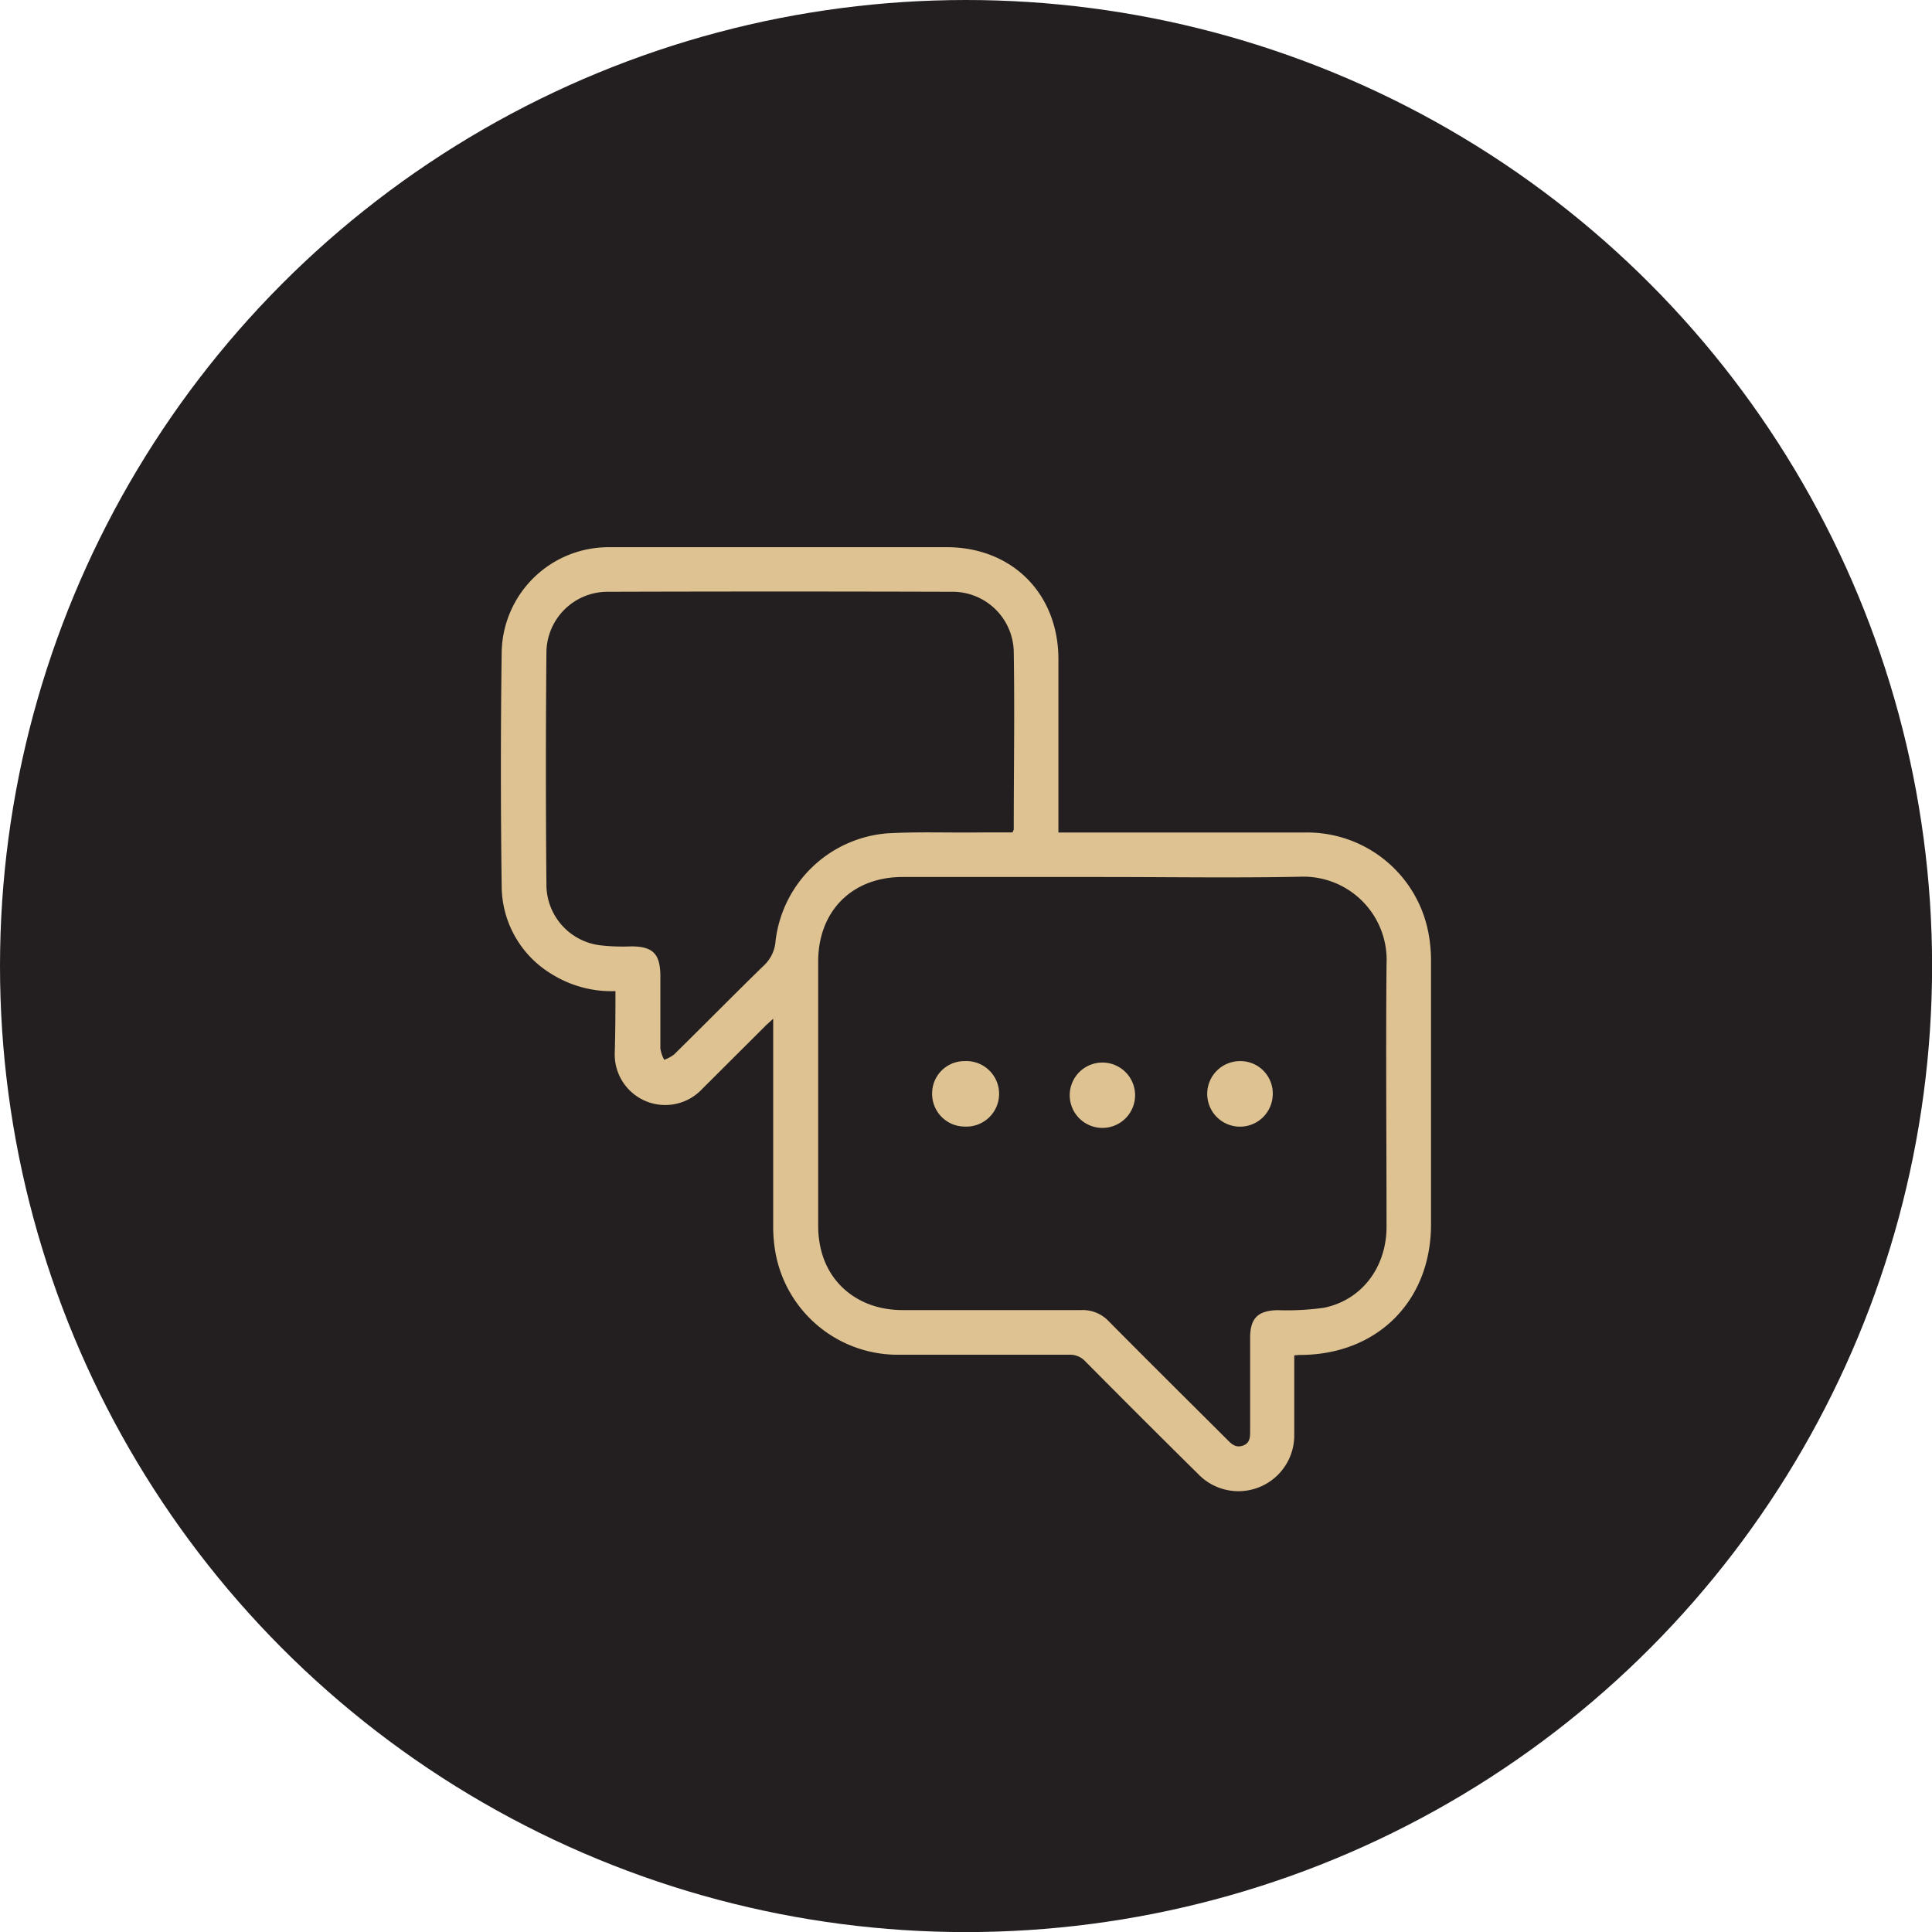 <?xml version="1.0" encoding="UTF-8"?> <svg xmlns="http://www.w3.org/2000/svg" viewBox="0 0 221.09 221.09"><defs><style>.cls-1{fill:#231f20;}.cls-2{fill:#dec291;}</style></defs><g id="Layer_2" data-name="Layer 2"><g id="page_4" data-name="page 4"><circle class="cls-1" cx="110.55" cy="110.55" r="110.55"></circle><path class="cls-2" d="M70.43,113.42a12.92,12.92,0,0,1-7.28-1.94,11.8,11.8,0,0,1-5.74-10.08q-.18-13.4,0-26.78a12.23,12.23,0,0,1,12.23-12q19.35,0,38.7,0c7.45,0,12.75,5.28,12.78,12.76,0,6.16,0,12.33,0,18.49v1.4h1.44c8.9,0,17.81,0,26.71,0a14.12,14.12,0,0,1,14.19,11.47,17.31,17.31,0,0,1,.3,3.37q0,15,0,30c0,8.67-6,14.78-14.65,14.94-.28,0-.56,0-1,.06v1.18c0,2.62,0,5.24,0,7.86a6.39,6.39,0,0,1-11,4.53q-6.5-6.42-12.92-12.9a2.37,2.37,0,0,0-1.86-.75q-9.69,0-19.4,0a14.21,14.21,0,0,1-14.16-11.53,17.07,17.07,0,0,1-.29-3.27c0-7.44,0-14.88,0-22.31v-1.34c-.42.39-.68.61-.91.84l-7.22,7.2a5.78,5.78,0,0,1-10-4.14C70.42,118.17,70.43,115.87,70.43,113.42Zm55.77-13.06q-11.46,0-22.9,0c-5.79,0-9.66,3.89-9.67,9.66q0,15.08,0,30.17a11.37,11.37,0,0,0,.3,2.73c1,4.27,4.65,7,9.32,7,6.82,0,13.64,0,20.46,0a4.11,4.11,0,0,1,3.19,1.3c4.48,4.53,9,9,13.52,13.51.51.52,1,1,1.84.69s.8-1.07.8-1.8c0-3.5,0-7,0-10.52,0-2.26.9-3.12,3.14-3.17a30.84,30.84,0,0,0,5.28-.27c4.34-.87,7.18-4.62,7.19-9.26,0-10-.09-20,0-30.07a9.53,9.53,0,0,0-9.94-10C141.26,100.48,133.73,100.36,126.2,100.36Zm-10.33-5.1c.09-.23.14-.29.14-.36,0-6.76.11-13.53,0-20.29a7,7,0,0,0-7.07-6.89q-19.66-.06-39.34,0a7,7,0,0,0-7.07,7q-.12,13.23,0,26.45a7,7,0,0,0,6.1,7,22.6,22.6,0,0,0,3.59.13c2.51,0,3.34.86,3.35,3.41,0,2.76,0,5.52,0,8.28a4,4,0,0,0,.44,1.29,4.23,4.23,0,0,0,1.13-.61c3.43-3.37,6.8-6.8,10.25-10.16a4.23,4.23,0,0,0,1.36-2.82,14,14,0,0,1,12.84-12.33c3.28-.18,6.57-.07,9.86-.09C112.9,95.25,114.38,95.26,115.87,95.26Z"></path><path class="cls-2" d="M129.89,125.14a3.74,3.74,0,1,1-7.47,0,3.74,3.74,0,0,1,7.47,0Z"></path><path class="cls-2" d="M110.37,128.92a3.74,3.74,0,0,1-3.7-3.82,3.69,3.69,0,0,1,3.72-3.67,3.75,3.75,0,1,1,0,7.49Z"></path><path class="cls-2" d="M145.65,125.19a3.75,3.75,0,1,1-3.74-3.76A3.7,3.7,0,0,1,145.65,125.19Z"></path></g></g></svg> 